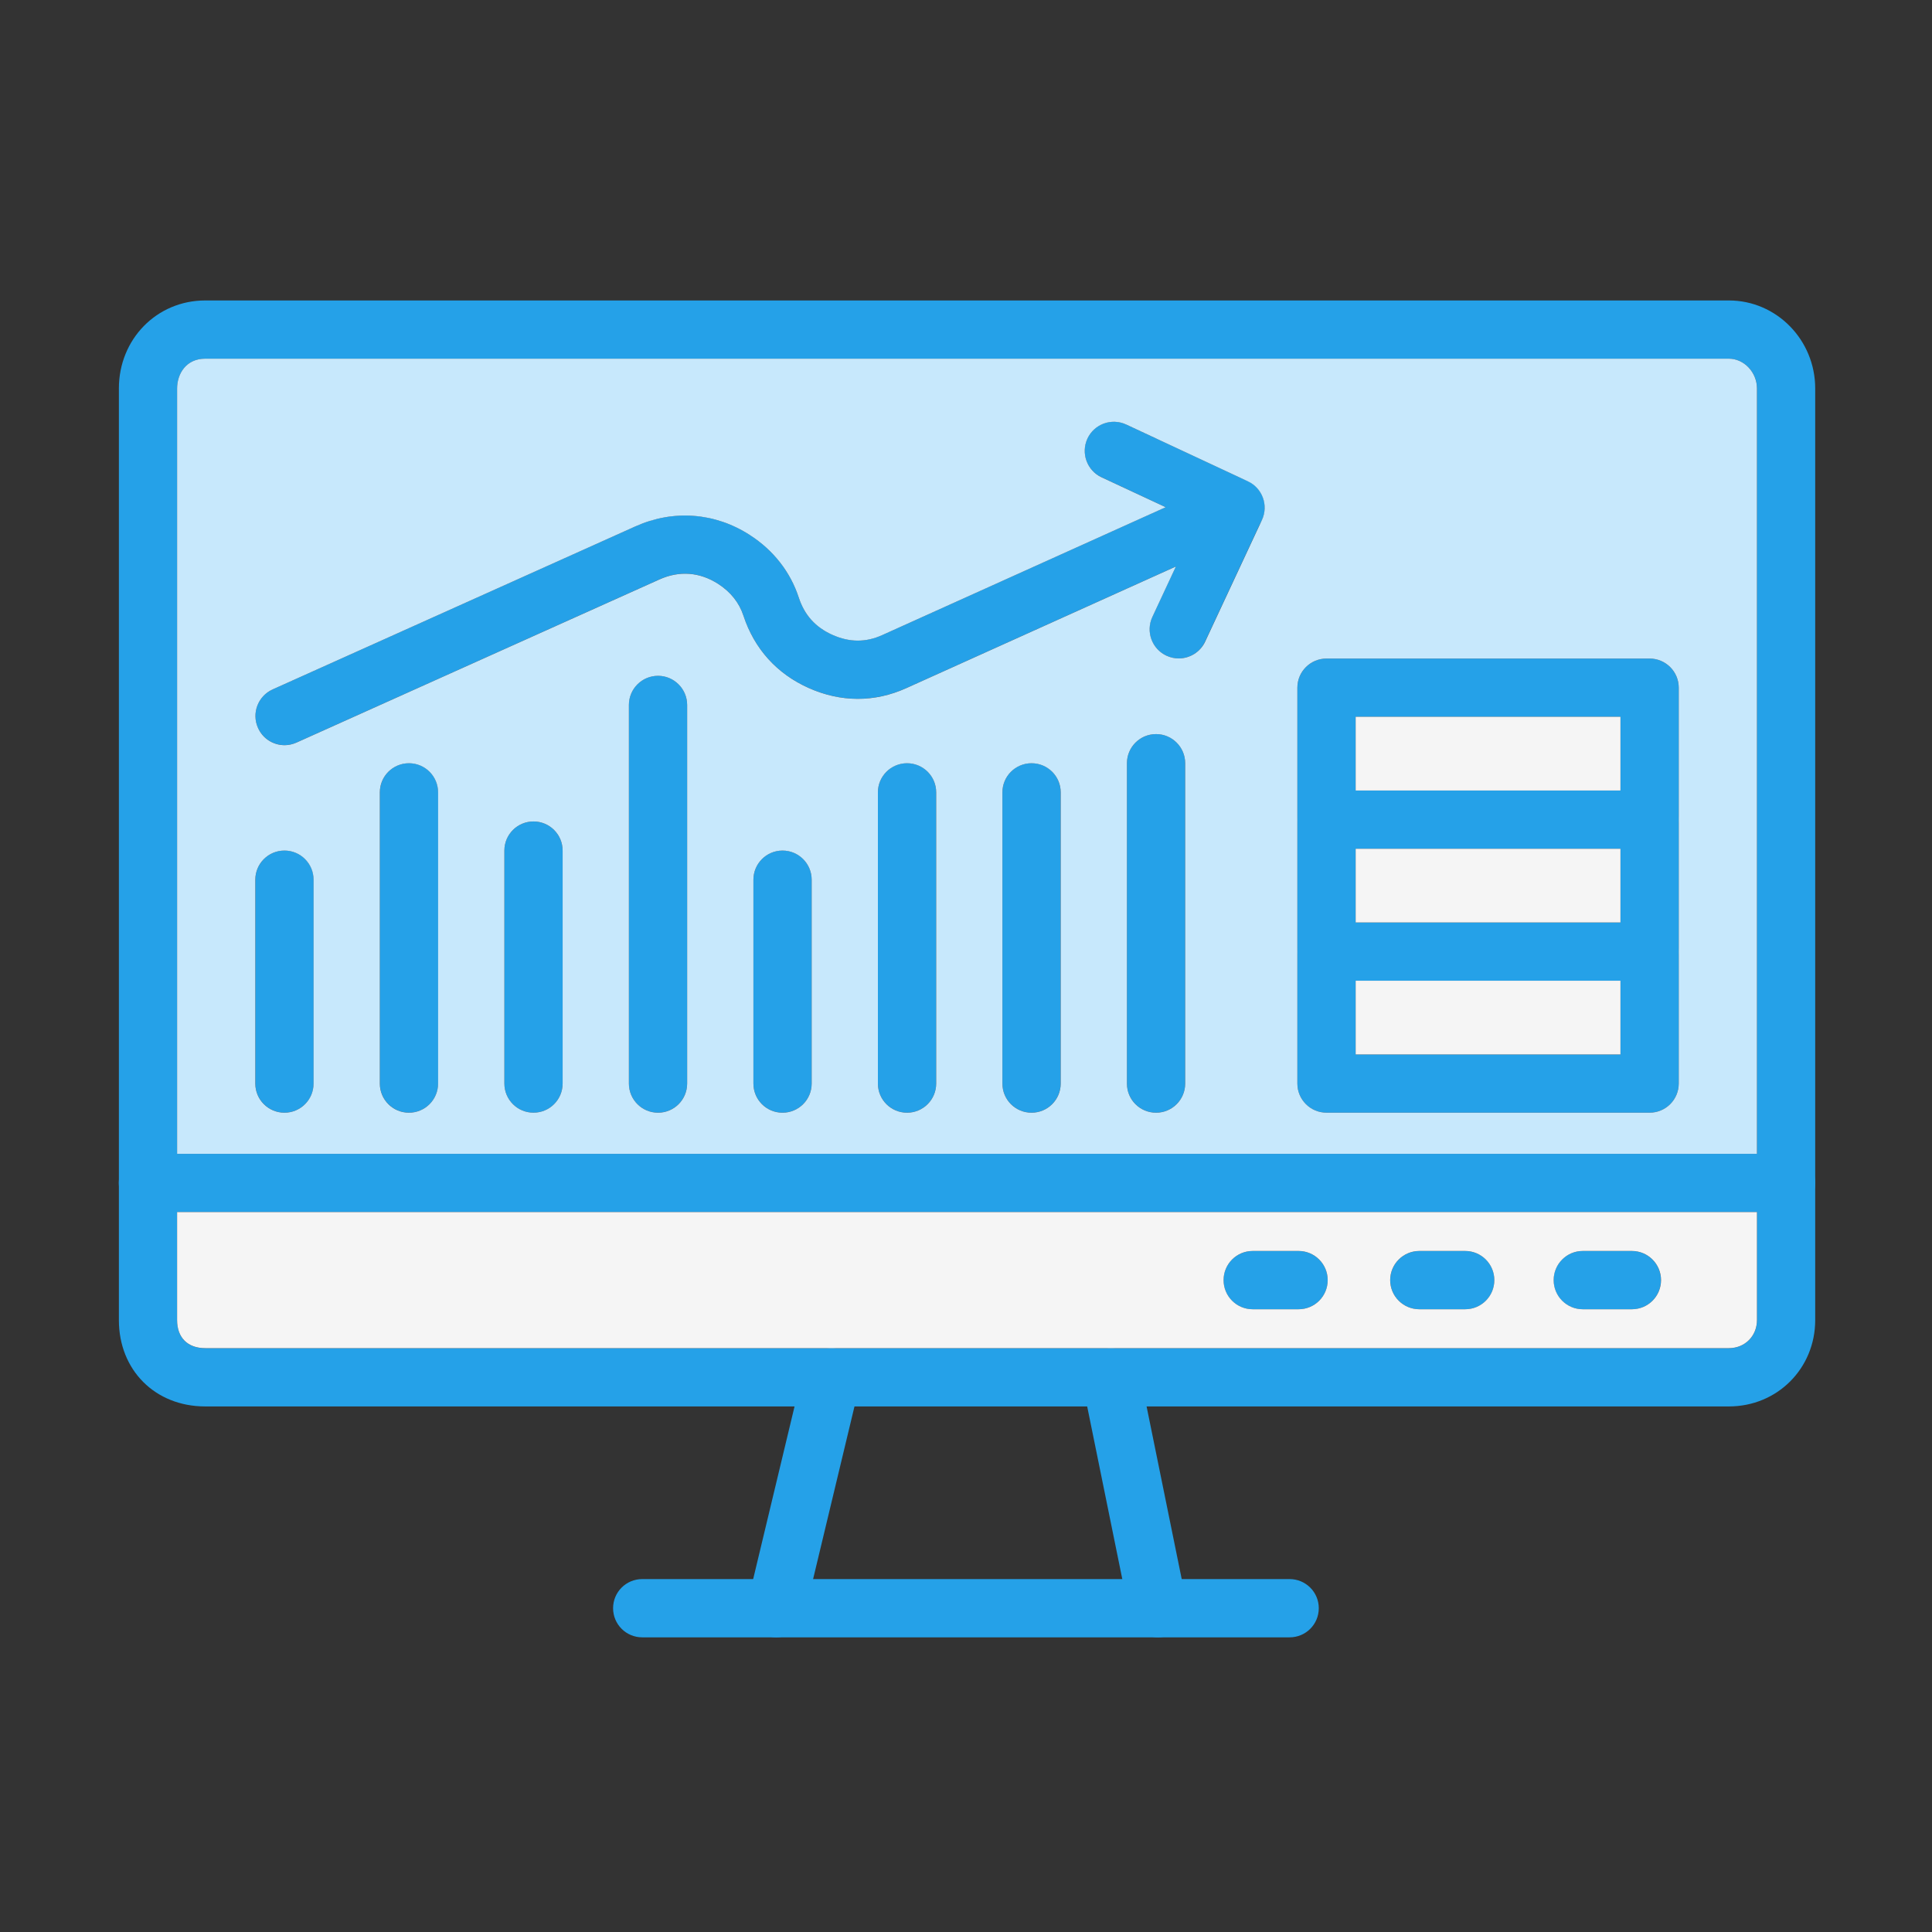 <svg width="60" height="60" viewBox="0 0 60 60" fill="none" xmlns="http://www.w3.org/2000/svg">
<rect x="0" y="0" width="60" height="60" fill="#333333" stroke="none"/>
<path fill-rule="evenodd" clip-rule="evenodd" d="M55.469 37.642H4.595C4.096 37.642 3.69 37.238 3.69 36.737C3.69 36.239 4.095 35.833 4.595 35.833H55.469C55.968 35.833 56.373 36.237 56.373 36.737C56.373 37.236 55.968 37.642 55.469 37.642Z" fill="#25A1E8"/>
<path fill-rule="evenodd" clip-rule="evenodd" d="M40.328 40.66H38.903C38.404 40.66 37.998 40.256 37.998 39.755C37.998 39.255 38.403 38.851 38.903 38.851H40.328C40.827 38.851 41.233 39.255 41.233 39.755C41.233 40.256 40.827 40.66 40.328 40.66Z" fill="#25A1E8"/>
<path fill-rule="evenodd" clip-rule="evenodd" d="M45.504 40.66H44.079C43.58 40.66 43.174 40.256 43.174 39.755C43.174 39.255 43.579 38.851 44.079 38.851H45.504C46.003 38.851 46.409 39.255 46.409 39.755C46.409 40.256 46.003 40.66 45.504 40.66Z" fill="#25A1E8"/>
<path fill-rule="evenodd" clip-rule="evenodd" d="M50.679 40.66H49.153C48.654 40.66 48.248 40.256 48.248 39.755C48.248 39.255 48.652 38.851 49.153 38.851H50.679C51.178 38.851 51.583 39.255 51.583 39.755C51.583 40.256 51.179 40.66 50.679 40.66Z" fill="#25A1E8"/>
<path fill-rule="evenodd" clip-rule="evenodd" d="M24.104 50.849C24.034 50.849 23.963 50.841 23.893 50.824C23.407 50.708 23.108 50.22 23.224 49.734L24.943 42.562C25.06 42.076 25.548 41.777 26.034 41.893C26.52 42.009 26.819 42.497 26.703 42.984L24.984 50.155C24.883 50.57 24.513 50.849 24.104 50.849Z" fill="#25A1E8"/>
<path fill-rule="evenodd" clip-rule="evenodd" d="M35.96 50.849C35.538 50.849 35.162 50.553 35.075 50.126L33.616 42.954C33.517 42.465 33.833 41.988 34.322 41.889C34.812 41.789 35.289 42.105 35.388 42.595L36.847 49.766C36.947 50.256 36.631 50.733 36.141 50.832C36.081 50.843 36.019 50.849 35.96 50.849Z" fill="#25A1E8"/>
<path fill-rule="evenodd" clip-rule="evenodd" d="M40.051 50.849H19.944C19.445 50.849 19.04 50.445 19.04 49.944C19.04 49.444 19.444 49.04 19.944 49.04H40.051C40.55 49.04 40.956 49.444 40.956 49.944C40.956 50.445 40.552 50.849 40.051 50.849Z" fill="#25A1E8"/>
<path fill-rule="evenodd" clip-rule="evenodd" d="M53.692 43.678H6.373C4.819 43.678 3.692 42.55 3.692 40.996V12.064C3.692 10.531 4.871 9.331 6.373 9.331H53.692C55.171 9.331 56.373 10.556 56.373 12.064V40.995C56.373 42.499 55.194 43.678 53.692 43.678ZM6.373 11.14C5.774 11.14 5.5 11.619 5.5 12.065V40.996C5.5 41.543 5.826 41.87 6.373 41.87H53.692C54.189 41.87 54.565 41.495 54.565 40.996V12.065C54.565 11.565 54.166 11.14 53.692 11.14H6.373Z" fill="#25A1E8"/>
<path fill-rule="evenodd" clip-rule="evenodd" d="M8.835 34.555C8.336 34.555 7.93 34.15 7.93 33.65V27.318C7.93 26.82 8.335 26.414 8.835 26.414C9.334 26.414 9.74 26.818 9.74 27.318V33.65C9.738 34.15 9.334 34.555 8.835 34.555Z" fill="#25A1E8"/>
<path fill-rule="evenodd" clip-rule="evenodd" d="M12.702 34.555C12.203 34.555 11.797 34.15 11.797 33.65V24.606C11.797 24.107 12.201 23.701 12.702 23.701C13.201 23.701 13.607 24.105 13.607 24.606V33.65C13.605 34.15 13.201 34.555 12.702 34.555Z" fill="#25A1E8"/>
<path fill-rule="evenodd" clip-rule="evenodd" d="M16.569 34.555C16.07 34.555 15.664 34.15 15.664 33.65V26.415C15.664 25.916 16.068 25.511 16.569 25.511C17.069 25.511 17.473 25.915 17.473 26.415V33.65C17.473 34.15 17.067 34.555 16.569 34.555Z" fill="#25A1E8"/>
<path fill-rule="evenodd" clip-rule="evenodd" d="M20.435 34.555C19.936 34.555 19.53 34.15 19.53 33.65V21.892C19.53 21.393 19.935 20.987 20.435 20.987C20.934 20.987 21.34 21.391 21.34 21.892V33.65C21.34 34.15 20.934 34.555 20.435 34.555Z" fill="#25A1E8"/>
<path fill-rule="evenodd" clip-rule="evenodd" d="M24.302 34.555C23.803 34.555 23.398 34.15 23.398 33.65V27.318C23.398 26.82 23.802 26.414 24.302 26.414C24.803 26.414 25.207 26.818 25.207 27.318V33.65C25.207 34.15 24.801 34.555 24.302 34.555Z" fill="#25A1E8"/>
<path fill-rule="evenodd" clip-rule="evenodd" d="M28.169 34.555C27.67 34.555 27.264 34.15 27.264 33.65V24.606C27.264 24.107 27.669 23.701 28.169 23.701C28.669 23.701 29.074 24.105 29.074 24.606V33.65C29.074 34.15 28.668 34.555 28.169 34.555Z" fill="#25A1E8"/>
<path fill-rule="evenodd" clip-rule="evenodd" d="M32.036 34.555C31.537 34.555 31.131 34.15 31.131 33.65V24.606C31.131 24.107 31.535 23.701 32.036 23.701C32.536 23.701 32.94 24.105 32.94 24.606V33.65C32.94 34.15 32.534 34.555 32.036 34.555Z" fill="#25A1E8"/>
<path fill-rule="evenodd" clip-rule="evenodd" d="M35.903 34.555C35.404 34.555 34.998 34.15 34.998 33.65V23.703C34.998 23.204 35.402 22.798 35.903 22.798C36.403 22.798 36.807 23.202 36.807 23.703V33.651C36.807 34.15 36.401 34.555 35.903 34.555Z" fill="#25A1E8"/>
<path fill-rule="evenodd" clip-rule="evenodd" d="M8.838 23.14C8.493 23.14 8.163 22.942 8.012 22.606C7.808 22.15 8.011 21.614 8.466 21.41L19.734 16.346C20.911 15.817 22.206 15.915 23.289 16.615C24.02 17.088 24.545 17.76 24.807 18.558C24.985 19.102 25.326 19.48 25.85 19.713C26.38 19.951 26.886 19.954 27.398 19.723L37.997 14.94C38.452 14.734 38.989 14.937 39.193 15.393C39.399 15.848 39.196 16.384 38.741 16.589L28.141 21.371C27.159 21.814 26.112 21.811 25.112 21.365C24.126 20.923 23.427 20.149 23.089 19.122C22.956 18.716 22.693 18.384 22.307 18.135C21.732 17.763 21.099 17.715 20.476 17.995L9.208 23.06C9.089 23.116 8.962 23.14 8.838 23.14Z" fill="#25A1E8"/>
<path fill-rule="evenodd" clip-rule="evenodd" d="M36.606 20.448C36.477 20.448 36.347 20.42 36.223 20.363C35.771 20.152 35.575 19.613 35.786 19.16L37.166 16.201L34.208 14.821C33.755 14.611 33.56 14.071 33.771 13.619C33.981 13.167 34.52 12.971 34.973 13.182L38.75 14.945C39.202 15.156 39.397 15.695 39.187 16.147L37.424 19.924C37.273 20.254 36.947 20.448 36.606 20.448Z" fill="#25A1E8"/>
<path fill-rule="evenodd" clip-rule="evenodd" d="M51.23 34.555H41.196C40.697 34.555 40.291 34.15 40.291 33.65V29.552C40.291 29.053 40.696 28.648 41.196 28.648C41.695 28.648 42.101 29.052 42.101 29.552V32.747H50.325V29.552C50.325 29.053 50.73 28.648 51.23 28.648C51.729 28.648 52.135 29.052 52.135 29.552V33.65C52.135 34.15 51.729 34.555 51.23 34.555Z" fill="#25A1E8"/>
<path fill-rule="evenodd" clip-rule="evenodd" d="M51.23 30.457H41.196C40.697 30.457 40.291 30.053 40.291 29.552V25.455C40.291 24.956 40.696 24.55 41.196 24.55H51.23C51.729 24.55 52.135 24.954 52.135 25.455V29.552C52.135 30.053 51.729 30.457 51.23 30.457ZM42.101 28.648H50.325V26.358H42.101V28.648Z" fill="#25A1E8"/>
<path fill-rule="evenodd" clip-rule="evenodd" d="M51.23 26.359C50.731 26.359 50.325 25.955 50.325 25.455V22.26H42.101V25.455C42.101 25.954 41.696 26.359 41.196 26.359C40.697 26.359 40.291 25.955 40.291 25.455V21.357C40.291 20.858 40.696 20.452 41.196 20.452H51.23C51.729 20.452 52.135 20.857 52.135 21.357V25.455C52.135 25.954 51.729 26.359 51.23 26.359Z" fill="#25A1E8"/>
<path fill-rule="evenodd" clip-rule="evenodd" d="M41.196 20.452H51.23C51.729 20.452 52.135 20.857 52.135 21.357V25.455V29.552V33.65C52.135 34.149 51.731 34.555 51.23 34.555H41.196C40.697 34.555 40.291 34.15 40.291 33.65V29.552V25.455V21.357C40.291 20.857 40.697 20.452 41.196 20.452ZM54.564 35.833V12.063C54.564 11.563 54.164 11.139 53.69 11.139H6.373C5.774 11.139 5.5 11.617 5.5 12.063V35.833H54.564ZM39.19 16.149L37.427 19.926C37.274 20.254 36.947 20.448 36.607 20.448C36.479 20.448 36.349 20.42 36.225 20.363C35.772 20.152 35.577 19.613 35.788 19.16L36.519 17.593L28.141 21.373C27.159 21.816 26.112 21.813 25.113 21.366C24.126 20.925 23.427 20.15 23.089 19.123C22.956 18.717 22.693 18.386 22.307 18.136C21.732 17.765 21.099 17.716 20.476 17.997L9.209 23.061C9.089 23.115 8.962 23.142 8.838 23.142C8.493 23.142 8.163 22.944 8.013 22.607C7.808 22.152 8.011 21.616 8.466 21.411L19.734 16.347C20.911 15.819 22.206 15.916 23.289 16.617C24.02 17.089 24.546 17.761 24.807 18.559C24.985 19.103 25.326 19.481 25.85 19.715C26.38 19.952 26.886 19.955 27.398 19.724L36.202 15.752L34.209 14.823C33.757 14.612 33.562 14.073 33.772 13.62C33.983 13.168 34.522 12.973 34.975 13.184L38.752 14.947C39.205 15.157 39.401 15.695 39.19 16.149ZM31.131 24.607C31.131 24.108 31.535 23.703 32.036 23.703C32.536 23.703 32.941 24.107 32.941 24.607V33.651C32.941 34.15 32.536 34.556 32.036 34.556C31.535 34.556 31.131 34.152 31.131 33.651V24.607ZM29.074 24.607V33.651C29.074 34.15 28.669 34.556 28.169 34.556C27.669 34.556 27.264 34.152 27.264 33.651V24.607C27.264 24.108 27.669 23.703 28.169 23.703C28.669 23.703 29.074 24.107 29.074 24.607ZM25.207 27.32V33.651C25.207 34.15 24.803 34.556 24.302 34.556C23.802 34.556 23.398 34.152 23.398 33.651V27.32C23.398 26.821 23.802 26.415 24.302 26.415C24.803 26.415 25.207 26.821 25.207 27.32ZM21.34 21.893V33.651C21.34 34.15 20.936 34.556 20.436 34.556C19.937 34.556 19.531 34.152 19.531 33.651V21.893C19.531 21.394 19.935 20.988 20.436 20.988C20.934 20.988 21.34 21.394 21.34 21.893ZM36.807 23.703V33.651C36.807 34.15 36.403 34.556 35.903 34.556C35.402 34.556 34.998 34.152 34.998 33.651V23.703C34.998 23.204 35.402 22.798 35.903 22.798C36.403 22.798 36.807 23.204 36.807 23.703ZM17.473 26.415V33.65C17.473 34.149 17.069 34.555 16.569 34.555C16.068 34.555 15.664 34.15 15.664 33.65V26.415C15.664 25.916 16.068 25.511 16.569 25.511C17.069 25.511 17.473 25.916 17.473 26.415ZM13.605 24.607V33.651C13.605 34.15 13.201 34.556 12.7 34.556C12.201 34.556 11.796 34.152 11.796 33.651V24.607C11.796 24.108 12.2 23.703 12.7 23.703C13.201 23.703 13.605 24.107 13.605 24.607ZM9.738 27.32V33.651C9.738 34.15 9.334 34.556 8.834 34.556C8.335 34.556 7.929 34.152 7.929 33.651V27.32C7.929 26.821 8.333 26.415 8.834 26.415C9.334 26.415 9.738 26.821 9.738 27.32Z" fill="#C7E8FC"/>
<path fill-rule="evenodd" clip-rule="evenodd" d="M42.101 30.457H50.325V32.747H42.101V30.457Z" fill="#F5F5F5"/>
<path fill-rule="evenodd" clip-rule="evenodd" d="M50.325 28.648V26.359H42.101V28.648H50.325Z" fill="#F5F5F5"/>
<path fill-rule="evenodd" clip-rule="evenodd" d="M42.101 24.55H50.325V22.26H42.101V24.55Z" fill="#F5F5F5"/>
<path fill-rule="evenodd" clip-rule="evenodd" d="M44.078 38.85H45.503C46.002 38.85 46.408 39.255 46.408 39.755C46.408 40.256 46.003 40.66 45.503 40.66H44.078C43.579 40.66 43.173 40.256 43.173 39.755C43.173 39.255 43.579 38.85 44.078 38.85ZM48.25 39.755C48.25 39.256 48.654 38.85 49.154 38.85H50.68C51.179 38.85 51.585 39.255 51.585 39.755C51.585 40.256 51.181 40.66 50.68 40.66H49.154C48.654 40.66 48.25 40.254 48.25 39.755ZM54.564 40.995V37.641H5.5V40.995C5.5 41.541 5.827 41.868 6.373 41.868H25.786C25.81 41.867 25.834 41.867 25.859 41.868H34.483H34.522H53.693C54.189 41.868 54.564 41.493 54.564 40.995ZM38.903 40.66C38.404 40.66 37.999 40.256 37.999 39.755C37.999 39.255 38.403 38.85 38.903 38.85H40.329C40.827 38.85 41.233 39.255 41.233 39.755C41.233 40.256 40.829 40.66 40.329 40.66H38.903Z" fill="#F5F5F5"/>
</svg>
